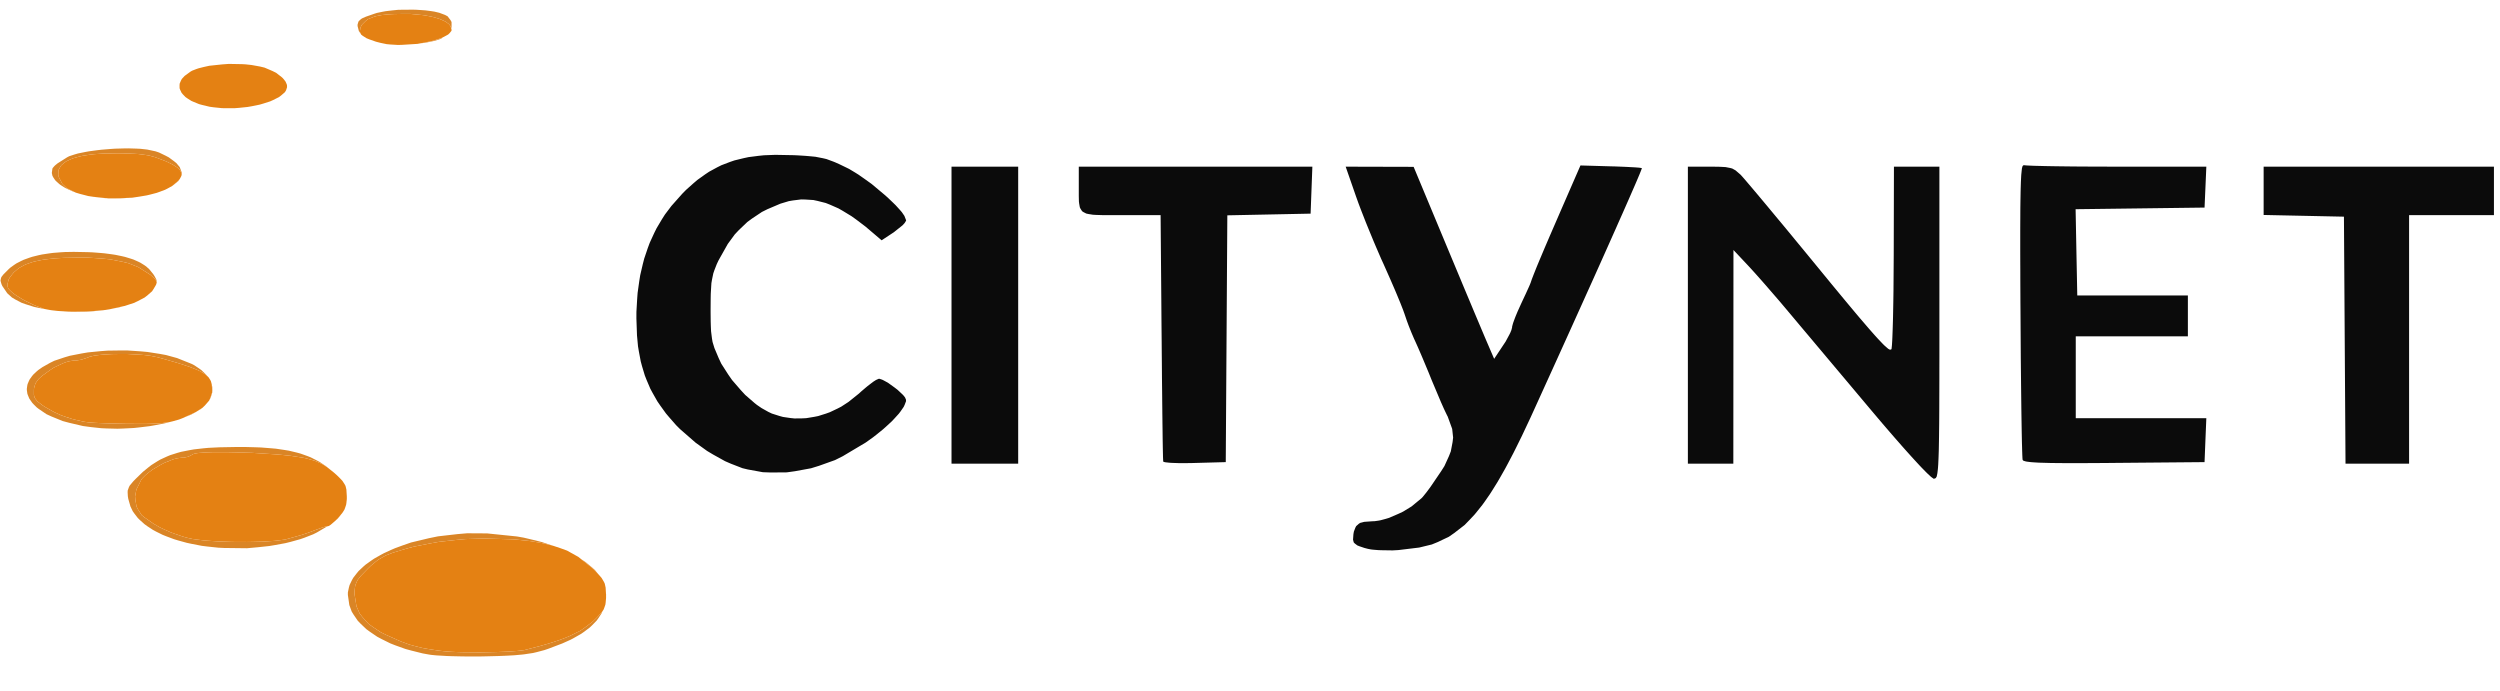 <svg xmlns="http://www.w3.org/2000/svg" width="825" height="228" viewBox="0 0 825 228">
<g>
<path d="M 160.73,176.02 L 170.57,177.03 L 172.76,177.41 L 176.87,178.38 L 178.87,178.90 L 182.49,180.10 L 181.59,179.86 L 179.14,179.27 L 177.82,179.03 L 175.11,178.58 L 173.64,178.41 L 170.63,178.10 L 169.00,177.98 L 159.77,177.71 L 153.71,177.89 L 150.74,178.16 L 144.86,178.81 L 142.01,179.32 L 136.38,180.44 L 133.68,181.18 L 129.57,182.43 L 127.42,183.26 L 126.51,183.74 L 124.79,184.74 L 123.97,185.38 L 122.33,186.74 L 121.43,187.62 L 119.11,190.02 L 118.08,191.31 L 117.77,191.91 L 117.27,193.10 L 117.15,193.78 L 117.00,195.21 L 117.00,196.12 L 117.64,200.08 L 118.72,202.51 L 119.59,203.62 L 121.54,205.78 L 122.85,206.76 L 125.69,208.66 L 127.45,209.52 L 132.08,211.59 L 134.98,212.67 L 136.45,213.08 L 139.44,213.84 L 141.09,214.13 L 144.51,214.67 L 146.50,214.90 L 148.24,215.05 L 149.32,215.11 L 151.61,215.21 L 152.88,215.24 L 158.30,215.29 L 161.06,215.24 L 163.81,215.18 L 165.10,215.13 L 167.61,215.03 L 168.71,214.96 L 170.80,214.80 L 171.61,214.71 L 173.07,214.52 L 173.50,214.41 L 178.12,213.20 L 180.84,212.43 L 182.05,212.05 L 184.35,211.30 L 185.38,210.92 L 187.34,210.16 L 188.22,209.77 L 191.47,208.16 L 192.84,207.22 L 195.48,205.23 L 196.75,204.01 L 198.41,202.25 L 198.84,201.64 L 198.49,202.44 L 197.43,204.06 L 196.85,204.85 L 195.39,206.35 L 194.61,207.09 L 192.75,208.49 L 191.76,209.18 L 189.47,210.48 L 188.28,211.12 L 185.56,212.34 L 181.00,214.07 L 179.69,214.52 L 177.17,215.19 L 175.89,215.49 L 173.02,215.92 L 172.26,216.01 L 170.58,216.16 L 169.70,216.24 L 167.74,216.35 L 166.72,216.40 L 164.42,216.49 L 160.50,216.59 L 158.57,216.63 L 154.67,216.63 L 152.74,216.62 L 149.14,216.54 L 147.42,216.48 L 144.55,216.31 L 143.89,216.27 L 142.79,216.16 L 142.28,216.11 L 141.50,215.99 L 139.46,215.62 L 135.67,214.67 L 133.83,214.17 L 130.45,212.96 L 128.82,212.32 L 125.89,210.87 L 124.48,210.12 L 122.04,208.46 L 120.88,207.61 L 118.95,205.77 L 118.05,204.83 L 116.68,202.82 L 116.06,201.81 L 115.28,199.67 L 114.80,196.34 L 114.80,195.50 L 115.14,193.86 L 115.37,193.04 L 116.13,191.46 L 116.57,190.68 L 117.73,189.18 L 118.35,188.43 L 119.87,187.01 L 120.67,186.31 L 122.52,184.99 L 123.48,184.34 L 125.62,183.13 L 126.72,182.54 L 129.12,181.44 L 130.35,180.91 L 132.97,179.95 L 135.65,179.02 L 141.54,177.61 L 144.56,176.99 L 150.93,176.26 L 154.15,175.98 M 200.00,196.07 L 200.00,196.42 L 199.97,195.91 M 193.15,185.42 L 195.31,187.20 L 196.32,188.11 L 197.27,189.29 L 196.68,188.64 L 195.75,187.70 L 191.89,184.60 M 84.35,147.60 L 86.18,147.67 L 89.48,147.93 L 91.07,148.07 L 93.96,148.50 L 95.36,148.73 L 97.91,149.34 L 99.14,149.67 L 101.41,150.48 L 102.51,150.91 L 104.55,151.94 L 105.55,152.48 L 107.44,153.75 L 110.17,155.93 L 110.62,156.33 L 110.26,156.01 L 107.95,154.17 L 106.43,153.20 L 105.62,152.81 L 103.95,152.10 L 102.99,151.80 L 100.98,151.25 L 99.78,151.01 L 95.90,150.42 L 92.66,150.08 L 90.83,149.93 L 83.04,149.43 L 79.13,149.32 L 75.27,149.23 L 73.51,149.22 L 70.12,149.23 L 68.72,149.28 L 67.38,149.34 L 66.80,149.38 L 65.70,149.47 L 65.27,149.52 L 64.47,149.64 L 64.20,149.71 L 63.74,149.86 L 63.65,149.95 L 62.16,150.70 L 60.75,151.02 L 60.05,151.03 L 58.54,151.22 L 57.39,151.51 L 56.77,151.73 L 54.19,152.77 L 52.89,153.47 L 50.32,154.98 L 49.23,155.81 L 48.19,156.64 L 47.75,157.06 L 46.93,157.89 L 46.63,158.29 L 45.01,161.53 L 44.58,163.82 L 44.67,164.94 L 45.06,167.15 L 45.56,168.13 L 46.76,170.00 L 47.66,170.72 L 50.59,172.77 L 52.75,174.03 L 53.94,174.59 L 56.38,175.68 L 57.71,176.16 L 60.42,177.09 L 61.88,177.49 L 63.59,177.87 L 64.73,178.03 L 67.19,178.32 L 68.63,178.44 L 71.61,178.64 L 73.23,178.71 L 76.51,178.82 L 78.18,178.84 L 81.54,178.85 L 83.16,178.82 L 86.35,178.74 L 87.80,178.66 L 90.60,178.48 L 91.78,178.35 L 93.96,178.06 L 94.74,177.87 L 99.27,176.60 L 100.84,176.09 L 101.56,175.84 L 102.93,175.35 L 103.48,175.12 L 106.47,174.04 L 107.25,173.81 L 107.53,173.75 L 108.00,173.67 L 108.01,173.68 L 104.63,175.68 L 103.38,176.31 L 100.54,177.42 L 99.06,177.94 L 95.84,178.83 L 94.19,179.24 L 90.69,179.88 L 88.91,180.18 L 85.22,180.58 L 81.51,180.92 L 73.94,180.83 L 72.07,180.74 L 68.41,180.35 L 66.61,180.13 L 63.16,179.46 L 61.63,179.13 L 58.80,178.35 L 57.42,177.93 L 54.90,176.99 L 53.68,176.50 L 51.48,175.41 L 50.43,174.84 L 48.57,173.62 L 47.69,172.98 L 46.18,171.63 L 45.47,170.93 L 44.33,169.45 L 43.80,168.70 L 43.04,167.11 L 42.33,164.62 L 42.19,163.77 L 42.12,162.49 L 42.14,161.89 L 42.52,160.82 L 42.78,160.28 L 43.81,159.04 L 44.11,158.70 L 44.87,157.93 L 46.26,156.58 L 47.16,155.71 L 49.01,154.20 L 49.94,153.48 L 51.90,152.24 L 52.91,151.65 L 55.06,150.66 L 56.16,150.20 L 58.57,149.44 L 59.82,149.09 L 62.57,148.55 L 63.99,148.30 L 67.15,147.94 L 68.78,147.79 L 72.42,147.61 L 78.50,147.50 L 80.58,147.50 M 112.20,170.25 L 111.41,171.20 L 110.99,171.53 L 111.59,170.91 L 112.44,169.89 M 114.45,165.05 L 114.38,165.37 L 114.45,164.61 M 114.31,161.55 L 114.31,161.55 L 114.23,161.21 M 114.01,160.34 L 114.01,160.34 L 113.95,160.23 M 42.13,115.66 L 46.50,115.95 L 48.67,116.15 L 52.78,116.79 L 54.79,117.16 L 58.44,118.16 L 63.17,120.05 L 64.11,120.53 L 65.71,121.60 L 66.46,122.14 L 67.68,123.30 L 68.24,123.89 L 68.39,124.10 L 67.48,123.35 L 66.85,122.97 L 65.45,122.22 L 64.55,121.85 L 62.60,121.08 L 61.39,120.67 L 58.81,119.84 L 57.25,119.38 L 53.95,118.43 L 52.00,117.89 L 49.61,117.41 L 47.66,117.17 L 46.57,117.08 L 41.95,116.82 L 39.59,116.82 L 37.25,116.85 L 36.15,116.90 L 34.01,117.03 L 33.08,117.12 L 31.31,117.33 L 30.63,117.48 L 29.41,117.78 L 29.07,117.96 L 26.83,118.70 L 24.99,119.00 L 24.18,119.00 L 22.64,119.25 L 21.38,119.65 L 20.68,119.94 L 17.74,121.33 L 16.36,122.25 L 13.98,123.98 L 12.83,124.99 L 12.44,125.47 L 11.76,126.42 L 11.57,126.93 L 11.26,127.98 L 11.20,128.58 L 11.19,130.27 L 11.40,131.17 L 11.66,131.58 L 12.29,132.38 L 12.80,132.81 L 13.97,133.70 L 14.80,134.25 L 17.83,135.97 L 20.07,136.99 L 21.27,137.42 L 23.73,138.23 L 25.03,138.56 L 27.65,139.15 L 29.00,139.35 L 29.42,139.40 L 29.74,139.43 L 30.45,139.48 L 30.90,139.51 L 32.92,139.61 L 34.21,139.66 L 36.95,139.75 L 38.48,139.78 L 41.63,139.85 L 43.24,139.86 L 46.51,139.88 L 48.44,139.87 L 49.29,139.85 L 52.42,139.72 L 53.68,139.59 L 56.03,139.26 L 56.05,139.26 L 56.04,139.26 L 54.49,139.67 L 51.16,140.32 L 49.47,140.62 L 45.94,141.05 L 44.17,141.24 L 40.56,141.42 L 38.76,141.48 L 35.19,141.39 L 33.42,141.31 L 30.00,140.94 L 27.39,140.59 L 22.83,139.52 L 20.67,138.94 L 17.04,137.46 L 15.35,136.69 L 12.73,134.91 L 12.13,134.45 L 11.15,133.48 L 10.69,133.00 L 9.98,131.99 L 9.65,131.49 L 9.22,130.45 L 9.03,129.93 L 8.88,128.88 L 8.85,128.35 L 8.99,127.29 L 9.10,126.76 L 9.55,125.70 L 9.81,125.17 L 10.56,124.13 L 10.98,123.62 L 12.05,122.61 L 12.63,122.11 L 14.03,121.14 L 16.50,119.75 L 17.92,119.05 L 21.30,117.92 L 23.07,117.40 L 27.01,116.63 L 29.03,116.29 L 33.31,115.87 L 35.48,115.71 L 39.91,115.65 M 64.11,136.26 L 63.01,136.85 L 60.71,137.78 L 64.42,136.08 M 66.17,135.05 L 64.92,135.78 L 66.45,134.81 M 68.63,132.64 L 68.60,132.67 L 68.63,132.63 M 70.04,127.63 L 70.08,128.91 L 70.04,129.54 L 69.66,130.80 L 69.42,131.43 L 69.23,131.72 L 69.42,131.30 L 70.00,129.48 L 70.00,128.48 L 69.88,127.02 M 34.07,102.39 L 30.33,102.75 L 28.43,102.88 L 24.53,102.91 L 22.57,102.87 L 20.41,102.69 L 23.42,102.84 L 25.32,102.84 L 29.17,102.76 L 31.04,102.63 L 34.49,102.32 M 28.99,83.21 L 30.47,83.27 L 33.19,83.48 L 34.52,83.60 L 36.94,83.92 L 38.11,84.10 L 40.24,84.54 L 41.27,84.78 L 43.11,85.34 L 44.00,85.63 L 45.56,86.32 L 46.31,86.68 L 47.61,87.49 L 48.22,87.91 L 49.26,88.85 L 50.53,90.41 L 50.92,90.99 L 51.40,91.87 L 51.60,92.28 L 51.71,92.96 L 51.72,93.30 L 51.60,93.66 L 51.71,93.27 L 51.64,92.96 L 51.36,92.35 L 51.02,91.98 L 50.20,91.19 L 49.56,90.64 L 45.63,88.15 L 42.38,86.86 L 40.43,86.39 L 36.31,85.58 L 33.91,85.35 L 28.89,85.00 L 26.03,85.00 L 21.10,85.09 L 18.17,85.26 L 16.86,85.39 L 14.36,85.69 L 13.25,85.90 L 11.14,86.36 L 10.22,86.65 L 8.47,87.27 L 7.72,87.65 L 6.29,88.44 L 5.69,88.91 L 4.55,89.89 L 4.08,90.46 L 3.19,91.64 L 2.84,92.30 L 2.40,94.05 L 2.68,95.11 L 3.11,95.64 L 3.99,96.47 L 4.78,97.09 L 5.25,97.41 L 7.36,98.73 L 8.57,99.37 L 11.06,100.59 L 12.26,101.08 L 14.58,101.93 L 15.11,102.04 L 12.89,101.63 L 11.24,101.27 L 8.43,100.38 L 7.11,99.91 L 4.94,98.77 L 3.94,98.17 L 2.40,96.78 L 0.76,94.38 L 0.51,93.82 L 0.25,92.95 L 0.17,92.54 L 0.33,91.79 L 0.46,91.42 L 1.12,90.57 L 2.76,88.92 L 3.35,88.37 L 4.71,87.39 L 5.42,86.92 L 7.02,86.10 L 7.86,85.71 L 9.72,85.04 L 10.68,84.73 L 12.79,84.21 L 13.87,83.98 L 16.24,83.62 L 17.46,83.46 L 20.09,83.25 L 21.44,83.17 L 24.34,83.12 M 39.27,101.44 L 37.15,101.85 L 40.39,101.13 M 50.69,95.35 L 50.17,96.15 L 49.48,96.74 L 50.20,96.10 L 50.69,95.35 M 41.17,65.38 L 39.49,65.48 L 38.19,65.46 L 38.47,65.46 L 42.00,65.31 M 35.09,65.39 L 34.31,65.36 L 30.88,64.95 L 30.83,64.94 M 27.67,64.32 L 26.69,64.07 L 26.52,64.02 M 45.00,49.04 L 46.29,49.10 L 48.57,49.35 L 51.30,49.93 L 52.49,50.33 L 54.66,51.38 L 55.70,51.93 L 57.43,53.20 L 58.22,53.84 L 59.31,55.15 L 60.00,57.00 L 60.00,57.72 L 59.83,58.06 L 59.87,57.76 L 59.88,57.14 L 59.77,56.83 L 59.45,56.23 L 59.18,55.93 L 58.54,55.32 L 58.09,55.02 L 57.12,54.40 L 56.51,54.08 L 55.19,53.43 L 54.41,53.09 L 51.19,51.87 L 49.13,51.31 L 47.97,51.13 L 45.55,50.82 L 44.04,50.74 L 42.47,50.67 L 41.58,50.65 L 39.73,50.61 L 38.68,50.60 L 33.85,50.69 L 30.97,50.89 L 29.69,51.05 L 27.25,51.42 L 26.20,51.66 L 24.22,52.20 L 23.40,52.53 L 21.89,53.23 L 21.31,53.65 L 20.26,54.51 L 19.93,55.00 L 19.37,56.02 L 19.28,56.59 L 19.23,57.76 L 19.39,58.41 L 20.58,60.68 L 21.93,61.99 L 22.89,62.53 L 24.67,63.41 L 23.94,63.14 L 22.33,62.41 L 21.56,62.04 L 20.24,61.21 L 19.63,60.79 L 18.64,59.90 L 18.19,59.45 L 17.57,58.51 L 17.31,58.04 L 17.10,57.09 L 17.29,55.68 L 17.38,55.46 L 17.87,54.89 L 18.16,54.59 L 18.99,53.91 L 22.20,51.88 L 22.86,51.54 L 24.71,50.94 L 25.71,50.65 L 28.12,50.16 L 29.38,49.93 L 32.15,49.56 L 33.56,49.40 L 36.50,49.16 L 37.97,49.06 L 40.87,48.98 L 42.31,48.96 M 56.53,61.55 L 56.25,61.68 L 56.67,61.45 M 59.31,59.08 L 58.86,59.74 L 57.36,60.96 L 56.97,61.24 L 57.37,60.92 L 58.66,59.78 L 59.30,59.07 L 59.37,58.95 M 126.81,14.41 L 125.50,14.13 L 126.88,14.42 M 145.75,12.64 L 145.30,12.87 L 144.04,13.29 L 143.36,13.49 L 141.74,13.83 L 140.05,14.16 L 138.88,14.27 L 140.22,14.02 L 142.60,13.52 L 143.65,13.21 L 145.65,12.55 L 146.15,12.32 M 137.21,3.21 L 139.40,3.35 L 140.47,3.43 L 142.43,3.69 L 143.37,3.84 L 144.98,4.22 L 146.87,4.93 L 147.71,5.38 L 148.65,6.61 L 149.01,7.25 L 149.02,8.70 L 148.92,9.42 L 148.92,9.42 L 148.68,8.65 L 148.17,7.99 L 147.78,7.68 L 146.90,7.08 L 146.33,6.81 L 145.13,6.28 L 144.41,6.05 L 142.92,5.62 L 142.08,5.44 L 140.33,5.10 L 139.38,4.97 L 135.37,4.59 L 133.14,4.59 L 130.03,4.65 L 128.20,4.74 L 127.39,4.82 L 125.86,4.99 L 125.19,5.11 L 123.92,5.38 L 123.37,5.55 L 121.41,6.33 L 120.70,6.90 L 119.45,8.15 L 119.01,8.98 L 118.73,10.48 L 119.01,11.07 L 118.44,10.31 L 118.00,8.60 L 118.00,8.11 L 118.22,7.35 L 118.37,6.99 L 119.04,6.38 L 119.45,6.08 L 120.76,5.50 L 123.63,4.50 L 124.40,4.26 L 126.24,3.88 L 127.20,3.70 L 129.31,3.45 L 131.47,3.23 L 136.08,3.19 M 114.38,162.71 L 114.45,163.81 L 114.45,163.82 Z" fill="rgba(218,133,38,1)"/>
<path d="M 169.00,177.98 L 170.63,178.10 L 173.64,178.41 L 175.11,178.58 L 177.82,179.03 L 179.14,179.27 L 181.59,179.86 L 182.78,180.18 L 184.99,180.92 L 187.14,181.70 L 190.85,183.77 L 195.75,187.70 L 196.68,188.64 L 197.99,190.09 L 198.56,190.77 L 199.28,191.99 L 199.57,192.60 L 199.86,193.93 L 200.00,196.42 L 200.00,197.36 L 199.87,198.82 L 199.78,199.51 L 199.39,200.64 L 199.16,201.20 L 198.41,202.25 L 196.75,204.01 L 195.48,205.23 L 192.84,207.22 L 191.47,208.16 L 188.22,209.77 L 187.34,210.16 L 185.38,210.92 L 184.35,211.30 L 182.05,212.05 L 180.84,212.43 L 178.12,213.20 L 173.50,214.41 L 173.07,214.52 L 171.61,214.71 L 170.80,214.80 L 168.71,214.96 L 167.61,215.03 L 165.10,215.13 L 163.81,215.18 L 161.06,215.24 L 158.30,215.29 L 152.88,215.24 L 151.61,215.21 L 149.32,215.11 L 148.24,215.05 L 146.50,214.90 L 144.51,214.67 L 141.09,214.13 L 139.44,213.84 L 136.45,213.08 L 134.98,212.67 L 132.08,211.59 L 127.45,209.52 L 125.69,208.66 L 122.85,206.76 L 121.54,205.78 L 119.59,203.62 L 118.72,202.51 L 117.64,200.08 L 117.00,196.12 L 117.00,195.21 L 117.15,193.78 L 117.27,193.10 L 117.77,191.91 L 118.08,191.31 L 119.11,190.02 L 121.43,187.62 L 122.33,186.74 L 123.97,185.38 L 124.79,184.74 L 126.51,183.74 L 127.42,183.26 L 129.57,182.43 L 133.68,181.18 L 136.38,180.44 L 142.01,179.32 L 144.86,178.81 L 150.74,178.16 L 153.71,177.89 L 159.77,177.71 M 75.27,149.23 L 79.13,149.32 L 83.04,149.43 L 90.83,149.93 L 92.66,150.08 L 95.90,150.42 L 99.78,151.01 L 100.98,151.25 L 102.99,151.80 L 103.95,152.10 L 105.62,152.81 L 106.43,153.20 L 107.95,154.17 L 110.26,156.01 L 111.17,156.82 L 112.45,158.09 L 113.01,158.70 L 113.72,159.80 L 114.02,160.35 L 114.31,161.56 L 114.45,163.82 L 114.45,164.61 L 114.32,165.93 L 114.22,166.57 L 113.85,167.68 L 113.63,168.23 L 112.96,169.28 L 111.59,170.91 L 110.80,171.73 L 109.37,172.97 L 109.06,173.22 L 108.56,173.55 L 108.09,173.70 L 108.00,173.67 L 107.53,173.75 L 107.25,173.81 L 106.47,174.04 L 103.48,175.12 L 102.93,175.35 L 101.56,175.84 L 100.84,176.09 L 99.27,176.60 L 94.74,177.87 L 93.96,178.06 L 91.78,178.35 L 90.60,178.48 L 87.80,178.66 L 86.35,178.74 L 83.16,178.82 L 81.54,178.85 L 78.18,178.84 L 76.51,178.82 L 73.23,178.71 L 71.61,178.64 L 68.63,178.44 L 67.19,178.32 L 64.73,178.03 L 63.59,177.87 L 61.88,177.49 L 60.42,177.09 L 57.71,176.16 L 56.38,175.68 L 53.94,174.59 L 52.75,174.03 L 50.59,172.77 L 47.66,170.72 L 46.76,170.00 L 45.56,168.13 L 45.06,167.15 L 44.67,164.94 L 44.58,163.82 L 45.01,161.53 L 46.63,158.29 L 46.93,157.89 L 47.75,157.06 L 48.19,156.64 L 49.23,155.81 L 50.32,154.98 L 52.89,153.47 L 54.19,152.77 L 56.77,151.73 L 57.39,151.51 L 58.54,151.22 L 60.05,151.03 L 60.75,151.02 L 62.16,150.70 L 63.65,149.95 L 63.74,149.86 L 64.20,149.71 L 64.47,149.64 L 65.27,149.52 L 65.70,149.47 L 66.80,149.38 L 67.38,149.34 L 68.72,149.28 L 70.12,149.23 L 73.51,149.22 M 46.57,117.08 L 47.66,117.17 L 49.61,117.41 L 52.00,117.89 L 53.95,118.43 L 57.25,119.38 L 58.81,119.84 L 61.39,120.67 L 62.60,121.08 L 64.55,121.85 L 65.45,122.22 L 66.85,122.97 L 67.48,123.35 L 68.42,124.12 L 68.83,124.52 L 69.38,125.37 L 69.61,125.82 L 69.87,126.80 L 70.00,128.48 L 70.00,129.48 L 69.42,131.30 L 69.02,132.19 L 67.62,133.80 L 66.81,134.58 L 64.55,136.02 L 60.13,138.04 L 59.09,138.44 L 57.07,139.01 L 56.03,139.26 L 53.68,139.59 L 52.42,139.72 L 49.29,139.85 L 48.44,139.87 L 46.51,139.88 L 43.24,139.86 L 41.63,139.85 L 38.48,139.78 L 36.95,139.75 L 34.21,139.66 L 32.92,139.61 L 30.90,139.51 L 30.45,139.48 L 29.74,139.43 L 29.42,139.40 L 29.00,139.35 L 27.65,139.15 L 25.03,138.56 L 23.73,138.23 L 21.27,137.42 L 20.07,136.99 L 17.83,135.97 L 14.80,134.25 L 13.97,133.70 L 12.80,132.81 L 12.29,132.38 L 11.66,131.58 L 11.40,131.17 L 11.19,130.27 L 11.20,128.58 L 11.26,127.98 L 11.57,126.93 L 11.76,126.42 L 12.44,125.47 L 12.83,124.99 L 13.98,123.98 L 16.36,122.25 L 17.74,121.33 L 20.68,119.94 L 21.38,119.65 L 22.64,119.25 L 24.18,119.00 L 24.99,119.00 L 26.83,118.70 L 29.07,117.96 L 29.41,117.78 L 30.63,117.48 L 31.31,117.33 L 33.08,117.12 L 34.01,117.03 L 36.15,116.90 L 37.25,116.85 L 39.59,116.82 L 41.95,116.82 M 33.91,85.35 L 36.31,85.58 L 40.43,86.39 L 42.38,86.86 L 45.63,88.15 L 49.56,90.64 L 50.20,91.19 L 51.02,91.98 L 51.36,92.35 L 51.64,92.96 L 51.71,93.27 L 51.50,93.96 L 50.70,95.33 L 50.20,96.10 L 48.59,97.52 L 47.70,98.20 L 45.39,99.41 L 44.15,99.98 L 41.22,100.94 L 36.23,102.05 L 34.68,102.30 L 31.04,102.63 L 29.17,102.76 L 25.32,102.84 L 23.42,102.84 L 19.88,102.67 L 19.04,102.61 L 17.51,102.44 L 16.77,102.35 L 15.50,102.12 L 14.58,101.93 L 12.26,101.08 L 11.06,100.59 L 8.57,99.37 L 7.36,98.73 L 5.25,97.41 L 4.78,97.09 L 3.99,96.47 L 3.11,95.64 L 2.68,95.11 L 2.40,94.05 L 2.84,92.30 L 3.19,91.64 L 4.08,90.46 L 4.55,89.89 L 5.69,88.91 L 6.29,88.44 L 7.72,87.65 L 8.47,87.27 L 10.22,86.65 L 11.14,86.36 L 13.25,85.90 L 14.36,85.69 L 16.86,85.39 L 18.17,85.26 L 21.10,85.09 L 26.03,85.00 L 28.89,85.00 M 39.73,50.61 L 41.58,50.65 L 42.47,50.67 L 44.04,50.74 L 45.55,50.82 L 47.97,51.13 L 49.13,51.31 L 51.19,51.87 L 54.41,53.09 L 55.19,53.43 L 56.51,54.08 L 57.12,54.40 L 58.09,55.02 L 58.54,55.32 L 59.18,55.93 L 59.45,56.23 L 59.77,56.83 L 59.88,57.14 L 59.87,57.76 L 59.83,58.08 L 59.50,58.74 L 59.30,59.07 L 58.66,59.78 L 57.37,60.92 L 56.78,61.39 L 55.28,62.22 L 54.49,62.62 L 52.63,63.32 L 51.66,63.66 L 49.51,64.22 L 48.41,64.48 L 46.04,64.88 L 43.63,65.24 L 38.47,65.46 L 35.88,65.48 L 30.77,64.94 L 29.11,64.69 L 26.30,63.96 L 24.98,63.56 L 22.89,62.53 L 21.93,61.99 L 20.58,60.68 L 19.39,58.41 L 19.23,57.76 L 19.28,56.59 L 19.37,56.02 L 19.93,55.00 L 20.26,54.51 L 21.31,53.65 L 21.89,53.23 L 23.40,52.53 L 24.22,52.20 L 26.20,51.66 L 27.25,51.42 L 29.69,51.05 L 30.97,50.89 L 33.85,50.69 L 38.68,50.60 M 79.91,21.17 L 80.98,21.23 L 83.01,21.45 L 85.79,21.95 L 87.29,22.31 L 89.89,23.42 L 91.11,24.02 L 92.94,25.44 L 93.34,25.80 L 93.95,26.55 L 94.23,26.93 L 94.56,27.68 L 94.70,28.05 L 94.73,28.77 L 94.40,29.79 L 94.03,30.41 L 92.75,31.52 L 92.03,32.06 L 90.16,33.00 L 89.17,33.45 L 86.85,34.19 L 85.65,34.54 L 83.03,35.07 L 81.69,35.30 L 78.90,35.59 L 77.49,35.70 L 74.66,35.71 L 73.25,35.69 L 70.53,35.41 L 69.20,35.23 L 66.72,34.64 L 65.70,34.36 L 63.96,33.65 L 63.14,33.29 L 61.81,32.45 L 61.20,32.02 L 60.30,31.09 L 59.91,30.61 L 59.44,29.61 L 59.26,29.11 L 59.25,28.08 L 59.30,27.56 L 59.74,26.54 L 60.02,26.03 L 60.94,25.04 L 62.86,23.64 L 63.39,23.33 L 64.78,22.79 L 65.52,22.54 L 67.27,22.10 L 69.08,21.70 L 73.34,21.25 L 75.51,21.09 M 139.38,4.97 L 140.33,5.10 L 142.08,5.44 L 142.92,5.62 L 144.41,6.05 L 145.13,6.28 L 146.33,6.81 L 146.90,7.08 L 147.78,7.68 L 148.17,7.99 L 148.68,8.65 L 149.00,9.70 L 149.00,10.15 L 148.31,11.00 L 147.87,11.41 L 146.44,12.18 L 145.65,12.55 L 143.65,13.21 L 142.60,13.52 L 140.22,14.02 L 137.77,14.48 L 132.51,14.81 L 131.22,14.83 L 128.78,14.68 L 127.60,14.57 L 125.50,14.13 L 124.07,13.76 L 121.90,13.00 L 120.94,12.61 L 119.67,11.80 L 119.15,11.38 L 118.73,10.48 L 119.01,8.98 L 119.45,8.15 L 120.70,6.90 L 121.41,6.33 L 123.37,5.55 L 123.92,5.38 L 125.19,5.11 L 125.86,4.99 L 127.39,4.82 L 128.20,4.74 L 130.03,4.65 L 133.14,4.59 L 135.37,4.59 Z" fill="rgba(228,129,19,1)"/>
<path d="M 451.41,181.12 L 450.25,180.82 L 448.63,180.27 L 447.93,179.99 L 447.08,179.35 L 446.74,179.00 L 446.50,178.10 L 446.63,176.26 L 446.78,175.42 L 447.25,174.18 L 447.53,173.63 L 448.37,172.88 L 448.84,172.56 L 450.20,172.21 L 453.00,172.01 L 453.56,172.00 L 454.84,171.82 L 455.51,171.70 L 456.94,171.32 L 458.40,170.89 L 461.48,169.56 L 463.01,168.84 L 465.82,167.12 L 469.14,164.38 L 469.51,163.98 L 470.47,162.79 L 470.98,162.14 L 472.13,160.58 L 475.58,155.50 L 476.66,153.80 L 478.14,150.55 L 478.77,148.95 L 479.35,145.90 L 479.53,144.39 L 479.22,141.54 L 477.75,137.48 L 477.53,137.07 L 476.83,135.61 L 476.45,134.80 L 475.53,132.73 L 472.48,125.50 L 471.48,123.02 L 469.35,117.93 L 468.84,116.74 L 467.95,114.68 L 466.91,112.36 L 466.64,111.79 L 466.05,110.41 L 465.75,109.70 L 465.13,108.16 L 464.83,107.39 L 464.27,105.88 L 463.58,103.86 L 463.48,103.56 L 463.18,102.73 L 463.02,102.28 L 462.59,101.19 L 462.14,100.04 L 460.94,97.14 L 460.30,95.62 L 458.85,92.27 L 456.56,87.11 L 455.78,85.41 L 454.10,81.52 L 453.26,79.54 L 451.58,75.46 L 450.76,73.45 L 449.28,69.67 L 448.93,68.76 L 448.30,67.09 L 447.50,64.86 L 444.07,55.00 L 455.28,55.03 L 466.50,55.06 L 477.43,81.28 L 478.93,84.88 L 481.86,91.89 L 482.57,93.60 L 483.93,96.85 L 484.60,98.44 L 485.84,101.40 L 486.44,102.84 L 487.53,105.42 L 488.05,106.65 L 488.94,108.77 L 489.36,109.76 L 490.02,111.33 L 490.72,112.96 L 493.07,118.42 L 496.03,113.96 L 496.85,112.73 L 498.12,110.37 L 498.39,109.83 L 498.76,108.93 L 499.00,108.00 L 499.00,107.79 L 499.23,106.92 L 499.38,106.43 L 499.87,105.10 L 500.14,104.40 L 500.81,102.79 L 501.97,100.23 L 502.37,99.37 L 503.13,97.74 L 503.50,96.96 L 504.12,95.59 L 504.41,94.96 L 504.83,94.01 L 505.14,93.23 L 505.22,92.99 L 505.48,92.22 L 505.64,91.80 L 506.07,90.68 L 506.31,90.08 L 506.90,88.60 L 507.22,87.81 L 507.99,85.96 L 508.40,84.99 L 509.33,82.78 L 509.82,81.62 L 510.93,79.03 L 511.51,77.68 L 512.80,74.71 L 514.92,69.82 L 521.55,54.60 L 531.53,54.89 L 532.90,54.92 L 535.42,55.02 L 536.63,55.07 L 538.66,55.18 L 539.59,55.23 L 540.90,55.33 L 541.80,55.47 L 541.82,55.49 L 541.67,55.93 L 541.57,56.21 L 541.19,57.16 L 540.97,57.70 L 540.36,59.14 L 540.03,59.92 L 539.21,61.82 L 538.77,62.82 L 537.75,65.16 L 537.21,66.39 L 536.00,69.14 L 535.37,70.57 L 533.97,73.71 L 533.26,75.33 L 531.69,78.84 L 530.89,80.64 L 529.17,84.49 L 528.29,86.46 L 526.42,90.63 L 525.47,92.75 L 523.46,97.20 L 522.44,99.47 L 520.31,104.19 L 518.15,108.98 L 513.50,119.25 L 506.12,135.50 L 505.10,137.74 L 503.14,141.90 L 502.18,143.94 L 500.32,147.71 L 499.40,149.55 L 497.62,152.94 L 496.73,154.60 L 495.01,157.63 L 494.15,159.11 L 492.47,161.81 L 491.63,163.12 L 489.98,165.50 L 489.15,166.65 L 487.49,168.72 L 486.67,169.73 L 485.00,171.52 L 483.33,173.24 L 479.88,175.91 L 478.13,177.13 L 474.40,178.90 L 472.49,179.68 L 468.34,180.69 L 461.50,181.52 L 459.57,181.63 L 455.65,181.57 L 454.74,181.53 L 453.16,181.40 L 452.44,181.32 M 617.00,134.79 L 614.32,131.60 L 608.80,125.03 L 606.06,121.78 L 600.88,115.61 L 599.63,114.13 L 597.31,111.36 L 596.18,110.02 L 594.14,107.60 L 593.17,106.44 L 591.51,104.46 L 589.50,102.07 L 587.30,99.46 L 582.46,93.87 L 581.31,92.56 L 579.24,90.23 L 578.75,89.69 L 577.88,88.73 L 576.77,87.53 L 572.04,82.50 L 572.02,117.75 L 572.00,153.00 L 564.50,153.00 L 557.00,153.00 L 557.00,104.00 L 557.00,55.00 L 564.36,55.00 L 565.19,55.00 L 566.59,55.02 L 567.25,55.03 L 568.37,55.08 L 569.43,55.14 L 570.94,55.43 L 571.63,55.61 L 572.71,56.21 L 574.32,57.59 L 574.50,57.77 L 575.32,58.69 L 575.80,59.24 L 577.16,60.84 L 577.91,61.72 L 579.76,63.91 L 580.73,65.07 L 582.99,67.77 L 584.16,69.18 L 586.75,72.30 L 588.09,73.90 L 590.95,77.36 L 592.40,79.13 L 595.46,82.84 L 600.19,88.60 L 601.32,89.98 L 603.44,92.56 L 604.47,93.82 L 606.40,96.15 L 607.34,97.29 L 609.08,99.39 L 609.93,100.41 L 611.50,102.29 L 612.26,103.20 L 613.66,104.86 L 614.35,105.66 L 615.59,107.11 L 616.80,108.52 L 618.76,110.74 L 619.68,111.75 L 621.11,113.26 L 621.77,113.93 L 622.73,114.78 L 623.16,115.14 L 623.72,115.42 L 624.16,115.26 L 624.21,115.14 L 624.30,114.31 L 624.35,113.80 L 624.44,112.27 L 624.48,111.42 L 624.56,109.26 L 624.60,108.12 L 624.68,105.42 L 624.71,104.02 L 624.77,100.88 L 624.80,99.26 L 624.85,95.75 L 624.93,84.25 L 625.00,55.00 L 632.50,55.00 L 640.00,55.00 L 640.00,106.50 L 640.00,109.52 L 640.00,115.05 L 640.00,117.73 L 639.99,122.60 L 639.99,124.96 L 639.98,129.22 L 639.97,131.27 L 639.96,134.96 L 639.95,136.73 L 639.93,139.88 L 639.91,141.40 L 639.88,144.06 L 639.86,145.33 L 639.82,147.54 L 639.80,148.59 L 639.74,150.39 L 639.71,151.25 L 639.64,152.68 L 639.61,153.35 L 639.53,154.46 L 639.48,154.98 L 639.38,155.80 L 639.33,156.18 L 639.22,156.75 L 639.10,157.28 L 638.80,157.77 L 638.25,157.99 L 638.12,157.99 L 637.52,157.57 L 637.16,157.29 L 636.13,156.33 L 635.57,155.78 L 634.15,154.33 L 633.40,153.54 L 631.63,151.62 L 630.70,150.60 L 628.60,148.26 L 627.51,147.03 L 625.12,144.30 L 623.89,142.88 L 621.23,139.79 L 619.88,138.20 M 246.75,154.92 L 245.01,154.50 L 241.19,153.02 L 239.26,152.18 L 235.30,149.98 L 233.34,148.81 L 229.55,146.08 L 224.41,141.60 L 223.13,140.32 L 220.86,137.73 L 219.76,136.43 L 217.85,133.78 L 216.93,132.44 L 215.36,129.67 L 214.61,128.28 L 213.37,125.37 L 212.79,123.90 L 211.86,120.81 L 211.44,119.24 L 210.82,115.94 L 210.54,114.26 L 210.21,110.71 L 210.01,105.07 L 210.02,102.89 L 210.26,98.73 L 210.41,96.68 L 210.96,92.75 L 211.27,90.82 L 212.13,87.13 L 212.60,85.31 L 213.77,81.85 L 214.40,80.15 L 215.89,76.90 L 216.68,75.31 L 218.49,72.27 L 219.44,70.78 L 221.57,67.96 L 225.14,63.94 L 226.40,62.66 L 228.90,60.43 L 230.16,59.36 L 232.72,57.53 L 234.02,56.66 L 236.69,55.21 L 238.05,54.53 L 240.90,53.44 L 242.35,52.94 L 245.43,52.19 L 247.01,51.85 L 250.38,51.42 L 252.12,51.24 L 255.85,51.10 L 261.91,51.21 L 263.04,51.26 L 264.99,51.38 L 265.91,51.44 L 267.52,51.58 L 269.07,51.73 L 271.54,52.21 L 272.74,52.49 L 275.09,53.36 L 275.70,53.61 L 277.04,54.21 L 279.29,55.30 L 280.21,55.75 L 282.24,56.97 L 283.28,57.62 L 285.45,59.14 L 287.64,60.71 L 291.89,64.27 L 292.89,65.15 L 294.69,66.87 L 295.55,67.71 L 296.95,69.25 L 297.59,69.99 L 298.45,71.24 L 299.00,72.65 L 299.00,72.83 L 298.68,73.37 L 298.48,73.66 L 297.82,74.37 L 294.97,76.64 L 290.94,79.30 L 287.22,76.14 L 285.61,74.77 L 282.55,72.45 L 281.03,71.36 L 278.12,69.59 L 276.69,68.77 L 273.89,67.54 L 272.50,66.99 L 269.78,66.30 L 268.42,66.01 L 265.73,65.84 L 264.38,65.81 L 261.66,66.15 L 260.30,66.38 L 257.52,67.22 L 253.24,69.04 L 251.44,69.94 L 248.20,72.10 L 246.63,73.25 L 243.84,75.91 L 242.51,77.31 L 240.17,80.50 L 237.14,85.88 L 236.55,87.12 L 235.74,89.19 L 235.39,90.21 L 234.95,92.33 L 234.76,93.45 L 234.59,96.27 L 234.55,97.05 L 234.52,98.85 L 234.50,102.00 L 234.50,103.16 L 234.52,105.16 L 234.53,106.11 L 234.58,107.74 L 234.65,109.31 L 234.95,111.70 L 235.14,112.83 L 235.76,114.86 L 237.18,118.22 L 238.02,120.01 L 240.34,123.63 L 241.58,125.41 L 244.46,128.74 L 245.93,130.33 L 249.02,133.01 L 249.80,133.63 L 251.32,134.67 L 253.55,135.92 L 254.71,136.47 L 257.15,137.25 L 258.38,137.59 L 260.91,137.96 L 262.19,138.09 L 264.78,138.06 L 266.08,137.99 L 268.69,137.56 L 269.99,137.30 L 272.57,136.49 L 273.85,136.03 L 276.36,134.84 L 277.60,134.20 L 280.00,132.64 L 283.43,129.89 L 284.16,129.22 L 285.60,127.99 L 286.30,127.41 L 287.56,126.44 L 288.15,125.99 L 289.09,125.39 L 289.98,125.00 L 290.23,125.00 L 290.93,125.23 L 291.31,125.38 L 292.21,125.86 L 293.14,126.39 L 295.21,127.88 L 296.21,128.65 L 297.84,130.18 L 298.18,130.54 L 298.67,131.17 L 298.98,131.91 L 298.99,132.40 L 298.52,133.63 L 298.21,134.28 L 297.18,135.77 L 296.60,136.53 L 295.09,138.19 L 294.29,139.04 L 292.39,140.79 L 291.40,141.67 L 289.21,143.45 L 288.08,144.33 L 285.68,146.04 L 278.09,150.56 L 275.55,151.83 L 270.29,153.71 L 267.64,154.53 L 262.29,155.51 L 259.62,155.88 L 254.36,155.92 L 251.75,155.83 M 314.00,104.00 L 314.00,55.00 L 325.00,55.00 L 336.00,55.00 L 336.00,104.00 L 336.00,153.00 L 325.00,153.00 L 314.00,153.00 L 314.00,104.00 M 383.87,152.28 L 383.85,152.16 L 383.81,151.28 L 383.79,150.72 L 383.75,148.91 L 383.73,147.88 L 383.68,145.07 L 383.67,144.30 L 383.65,142.56 L 383.64,141.65 L 383.61,139.63 L 383.60,138.59 L 383.57,136.29 L 383.56,135.10 L 383.53,132.50 L 383.52,131.16 L 383.49,128.26 L 383.47,126.77 L 383.44,123.55 L 383.43,121.90 L 383.40,118.36 L 383.38,116.55 L 383.35,112.67 L 383.33,110.69 L 383.29,106.47 L 383.24,99.75 L 383.00,71.00 L 370.11,71.00 L 368.26,71.00 L 365.25,71.00 L 363.86,70.99 L 361.66,70.92 L 360.65,70.86 L 359.14,70.62 L 358.46,70.47 L 357.51,69.98 L 357.09,69.69 L 356.56,68.87 L 356.34,68.40 L 356.12,67.15 L 356.04,66.47 L 356.00,64.71 L 356.00,61.42 L 356.00,55.00 L 394.54,55.00 L 433.08,55.00 L 432.79,62.75 L 432.50,70.50 L 418.76,70.78 L 405.02,71.06 L 404.76,111.78 L 404.50,152.50 L 394.25,152.78 L 392.84,152.82 L 390.26,152.83 L 389.03,152.83 L 386.97,152.76 L 386.03,152.71 L 384.73,152.57 L 384.46,152.53 L 384.11,152.44 L 383.96,152.39 M 667.48,151.76 L 667.46,151.72 L 667.43,151.39 L 667.41,151.18 L 667.38,150.53 L 667.36,150.16 L 667.33,149.21 L 667.31,148.70 L 667.28,147.47 L 667.24,146.16 L 667.17,142.79 L 667.14,140.98 L 667.07,136.69 L 667.04,134.45 L 666.98,129.39 L 666.95,126.78 L 666.89,121.08 L 666.86,118.16 L 666.82,111.96 L 666.76,102.24 L 666.74,99.75 L 666.72,95.13 L 666.71,92.88 L 666.70,88.73 L 666.69,86.71 L 666.68,83.00 L 666.68,81.19 L 666.68,77.90 L 666.68,76.31 L 666.69,73.42 L 666.70,72.02 L 666.71,69.50 L 666.72,68.29 L 666.75,66.13 L 666.77,65.09 L 666.80,63.26 L 666.82,62.38 L 666.87,60.86 L 666.89,60.14 L 666.95,58.90 L 667.01,57.74 L 667.17,56.17 L 667.25,55.50 L 667.46,54.78 L 667.83,54.49 L 667.92,54.52 L 668.70,54.59 L 669.18,54.62 L 670.67,54.69 L 671.50,54.72 L 673.62,54.77 L 674.76,54.80 L 677.43,54.85 L 678.82,54.87 L 681.96,54.91 L 683.57,54.93 L 687.08,54.96 L 698.63,55.00 L 728.09,55.00 L 727.80,61.75 L 727.50,68.50 L 706.22,68.77 L 684.95,69.04 L 685.22,83.27 L 685.50,97.50 L 703.75,97.50 L 722.00,97.50 L 722.00,104.25 L 722.00,111.00 L 703.50,111.00 L 685.00,111.00 L 685.00,124.50 L 685.00,138.00 L 706.54,138.00 L 728.09,138.00 L 727.79,145.25 L 727.50,152.50 L 697.72,152.76 L 694.81,152.79 L 689.75,152.82 L 687.34,152.83 L 683.23,152.84 L 681.28,152.83 L 678.02,152.80 L 676.49,152.78 L 674.01,152.71 L 672.86,152.68 L 671.07,152.57 L 670.26,152.51 L 669.09,152.37 L 668.57,152.29 L 667.93,152.10 L 667.67,152.00 M 773.76,112.25 L 773.50,71.50 L 760.25,71.22 L 747.00,70.94 L 747.00,62.97 L 747.00,55.00 L 785.00,55.00 L 823.00,55.00 L 823.00,63.00 L 823.00,71.00 L 809.00,71.00 L 795.00,71.00 L 795.00,112.00 L 795.00,153.00 L 784.51,153.00 L 774.02,153.00 L 773.76,112.25 Z" fill="rgba(11,11,11,1)"/>
</g>
</svg>